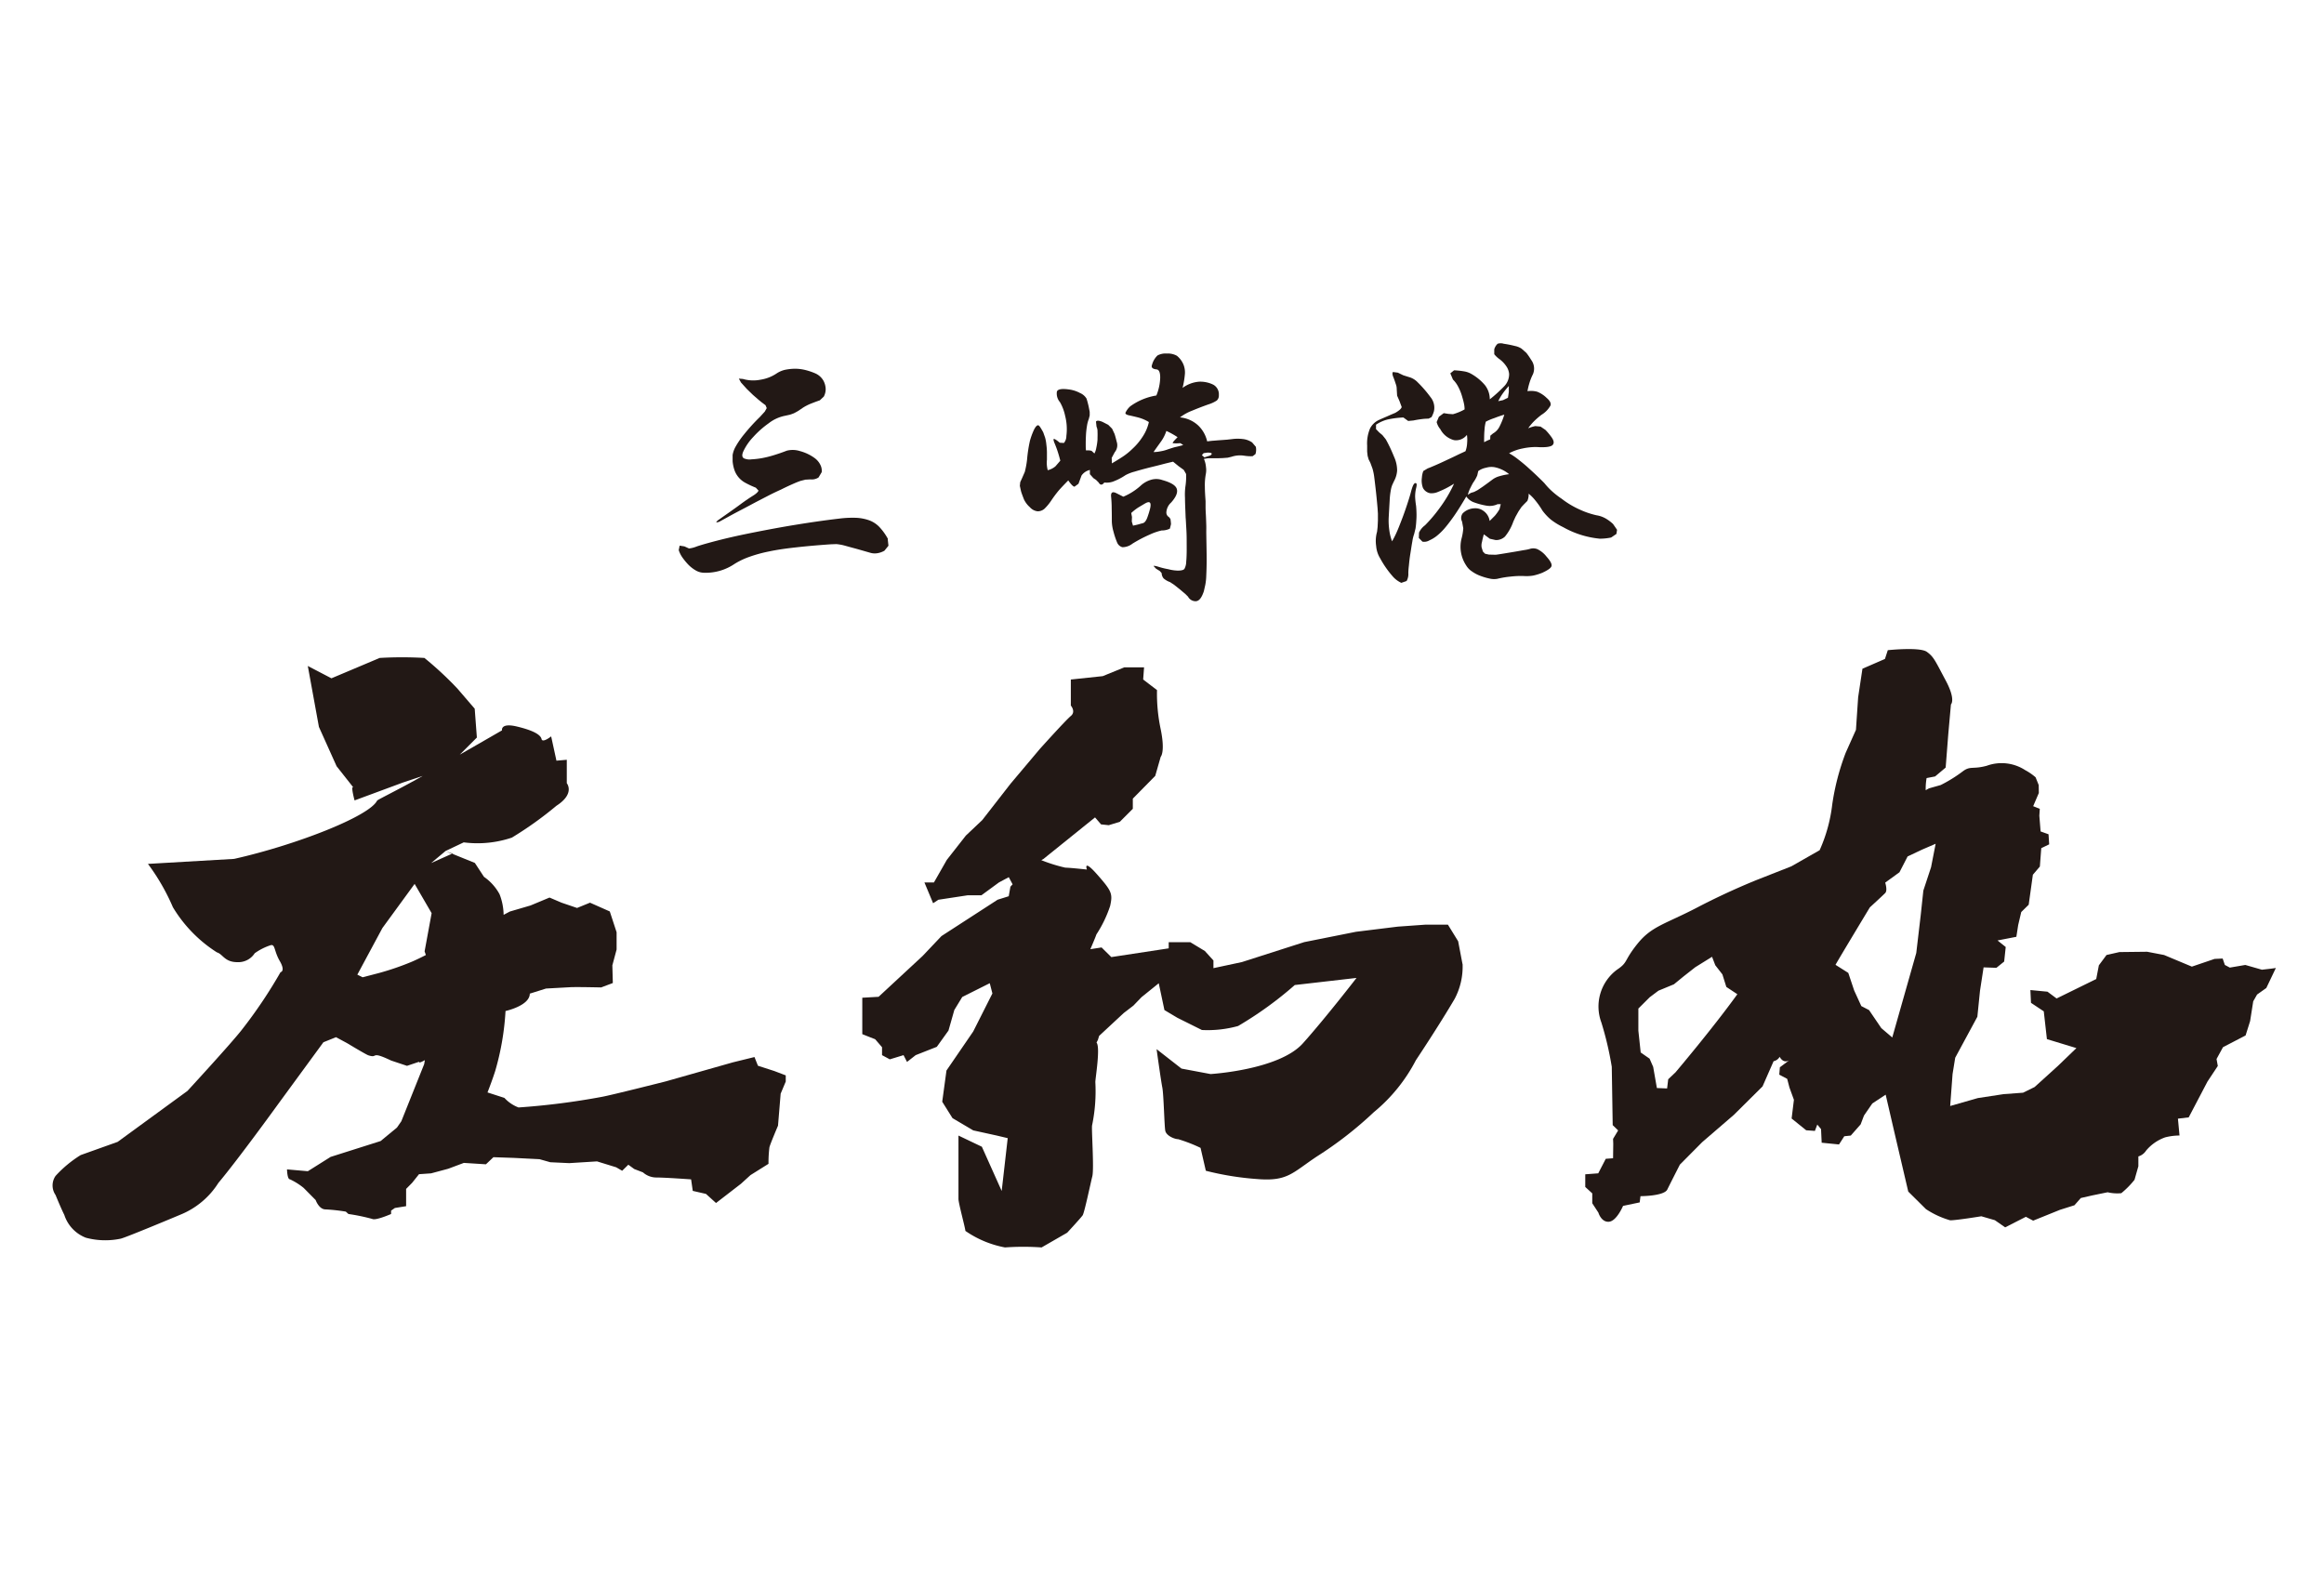 <svg xmlns="http://www.w3.org/2000/svg" xmlns:xlink="http://www.w3.org/1999/xlink" width="88" height="60" viewBox="0 0 88 60">
  <defs>
    <clipPath id="clip-path">
      <rect id="長方形_765" data-name="長方形 765" width="84.174" height="34.243" fill="none"/>
    </clipPath>
  </defs>
  <g id="food_logo_12" transform="translate(-20 -5027)">
    <rect id="長方形_150" data-name="長方形 150" width="88" height="60" transform="translate(20 5027)" fill="none"/>
    <g id="グループ_1750" data-name="グループ 1750" transform="translate(22 5040)">
      <g id="グループ_1749" data-name="グループ 1749" transform="translate(0 0)" clip-path="url(#clip-path)">
        <path id="パス_1285" data-name="パス 1285" d="M30.538,7.373l.027.247-.152.188a.767.767,0,0,1-.256.093.6.6,0,0,1-.29-.017c-.243-.069-.448-.13-.614-.174s-.292-.081-.4-.109a1.968,1.968,0,0,0-.262-.043l-.215.008q-.75.052-1.327.118c-.382.042-.72.091-1.008.153a5.237,5.237,0,0,0-.752.207,2.815,2.815,0,0,0-.551.264,1.945,1.945,0,0,1-1.167.335.641.641,0,0,1-.3-.086,1.3,1.3,0,0,1-.28-.216,2.36,2.36,0,0,1-.228-.276,1.015,1.015,0,0,1-.139-.279l.034-.169.182.028.173.079a1.12,1.12,0,0,0,.3-.079c.205-.068.5-.151.884-.248s.819-.192,1.3-.287,1-.193,1.554-.283,1.1-.17,1.641-.233a3.947,3.947,0,0,1,.658-.031,1.707,1.707,0,0,1,.5.1,1.025,1.025,0,0,1,.384.261,2.171,2.171,0,0,1,.313.441m-2.582-5.25c-.125.042-.238.086-.355.132a1.815,1.815,0,0,0-.294.154l-.186.125-.146.079-.147.053-.2.044a1.462,1.462,0,0,0-.608.282,3.524,3.524,0,0,0-.587.522,2.033,2.033,0,0,0-.366.528c-.076.161-.056.264.06.293a.5.5,0,0,0,.242.022,3.264,3.264,0,0,0,.387-.044,3.88,3.88,0,0,0,.458-.113c.166-.051.329-.107.49-.17a.906.906,0,0,1,.5.014,1.674,1.674,0,0,1,.566.271.694.694,0,0,1,.214.264.485.485,0,0,1,.044.264l-.119.2a.466.466,0,0,1-.308.073l-.188.01-.184.046c-.078.027-.17.063-.285.114s-.262.117-.452.213c-.129.058-.3.137-.508.245s-.421.216-.651.34-.454.237-.67.354-.387.214-.522.286l-.111.027.048-.071c.367-.259.656-.459.867-.616s.376-.264.5-.342.181-.146.19-.182l-.1-.109a3.576,3.576,0,0,1-.393-.183.87.87,0,0,1-.415-.478,1.418,1.418,0,0,1-.072-.34l0-.238a.976.976,0,0,1,.123-.332A3.137,3.137,0,0,1,25.1,3.4a7.186,7.186,0,0,1,.594-.653l.188-.206.074-.132L25.911,2.3l-.148-.111-.122-.1-.207-.18L25.2,1.682l-.219-.243L24.9,1.292l.154.013a1.392,1.392,0,0,0,.663.029,1.51,1.51,0,0,0,.606-.233.965.965,0,0,1,.325-.142,2.012,2.012,0,0,1,.379-.041,1.666,1.666,0,0,1,.389.048,2.386,2.386,0,0,1,.367.123.66.66,0,0,1,.314.271.708.708,0,0,1,.091.326.607.607,0,0,1-.07.285l-.162.153" transform="translate(1.077 0.044)" fill="#221815"/>
        <path id="パス_1286" data-name="パス 1286" d="M43.878,4.174l-.111.083a1.572,1.572,0,0,1-.325-.02,1.03,1.03,0,0,0-.476.042l-.146.035-.186.014-.2.007H42.26l-.186,0-.152.024A.936.936,0,0,1,42,4.667a.783.783,0,0,1-.005.262,2.256,2.256,0,0,0-.037.48c0,.176.014.364.027.551,0,.048,0,.124,0,.226s.007.208.013.323.009.233.013.348,0,.208,0,.277c.006.425.015.77.015,1.027s-.008.468-.015.619a2.113,2.113,0,0,1-.037.35l-.054.24c-.081.244-.177.369-.3.378a.325.325,0,0,1-.3-.173l-.1-.1L41.012,9.3l-.221-.176-.152-.1a.749.749,0,0,1-.243-.14.328.328,0,0,1-.074-.2l-.07-.079-.144-.09-.092-.1c.009-.013.078-.005.2.034a2.843,2.843,0,0,0,.354.086,1.608,1.608,0,0,0,.357.054c.138,0,.227-.021.258-.067a.593.593,0,0,0,.067-.279c.009-.069.014-.18.017-.333s0-.312,0-.486-.007-.333-.017-.489-.013-.277-.022-.352c-.01-.3-.024-.544-.024-.744a2.341,2.341,0,0,1,.014-.425,2.434,2.434,0,0,0,.027-.484l-.089-.155-.19-.137-.214-.174c-.117.028-.267.063-.44.109s-.348.086-.527.132-.347.093-.5.139a1.5,1.5,0,0,0-.336.132,2.238,2.238,0,0,1-.477.245.74.74,0,0,1-.324.032c-.079.107-.153.107-.214,0l-.1-.1-.1-.067-.132-.149,0-.159a.521.521,0,0,0-.316.211l-.049.132-.067.18-.151.111c-.057-.009-.132-.09-.236-.238-.152.155-.277.285-.369.392a4.527,4.527,0,0,0-.282.381,1.833,1.833,0,0,1-.256.306.389.389,0,0,1-.254.09.458.458,0,0,1-.292-.155.912.912,0,0,1-.226-.3c-.047-.125-.089-.23-.11-.308l-.044-.2.015-.141.064-.139.109-.249a3.4,3.4,0,0,0,.085-.458,5.308,5.308,0,0,1,.11-.722,2.69,2.69,0,0,1,.152-.414c.062-.122.116-.176.159-.171s.1.1.191.265l.071.2a1.432,1.432,0,0,1,.048.266,2.426,2.426,0,0,1,.022.291c0,.1,0,.195,0,.279a1.115,1.115,0,0,0,.03.4A.7.7,0,0,0,36.3,4.64l.184-.213c-.018-.075-.046-.179-.087-.309a3.877,3.877,0,0,0-.138-.371c-.035-.094-.042-.144-.014-.144s.1.042.219.144l.158.009a.414.414,0,0,0,.092-.266,2.022,2.022,0,0,0-.048-.766,1.761,1.761,0,0,0-.194-.513.5.5,0,0,1-.117-.4c.035-.1.207-.122.518-.072a1.207,1.207,0,0,1,.357.125.526.526,0,0,1,.248.213c.038.122.063.223.08.3l.039.2v.139l-.034.132a1.183,1.183,0,0,0-.068.257,3.114,3.114,0,0,0-.038.333c-.006.119-.01.229-.01.339s0,.194.01.262a.575.575,0,0,1,.211.015l.108.1a.672.672,0,0,0,.071-.213,2.248,2.248,0,0,0,.046-.308c0-.11.006-.208,0-.3a.418.418,0,0,0-.037-.194l-.021-.191c.03-.049.111-.046.245.009l.219.112.146.146.094.2c.024.075.051.173.079.289a.412.412,0,0,1-.071.4l-.117.217.008.208c.109-.066.234-.139.372-.229a2.466,2.466,0,0,0,.409-.326,2.277,2.277,0,0,0,.372-.44,1.623,1.623,0,0,0,.247-.57,1.492,1.492,0,0,0-.4-.172c-.137-.035-.257-.063-.353-.083s-.136-.051-.136-.091a.734.734,0,0,1,.185-.251,2.312,2.312,0,0,1,.988-.409,1.911,1.911,0,0,0,.145-.677c0-.2-.044-.3-.137-.311C39.983.957,39.92.9,39.954.808a.768.768,0,0,1,.21-.365A.646.646,0,0,1,40.523.37.689.689,0,0,1,40.9.455a.842.842,0,0,1,.256.353.81.81,0,0,1,.048.315,3.294,3.294,0,0,1-.09.548,1.208,1.208,0,0,1,.621-.235,1.106,1.106,0,0,1,.546.115.415.415,0,0,1,.207.392.256.256,0,0,1-.079.206,1.259,1.259,0,0,1-.322.148c-.236.084-.445.166-.632.244a1.79,1.79,0,0,0-.439.247,1.167,1.167,0,0,1,.684.3,1.192,1.192,0,0,1,.345.607l.192-.022c.091-.005.185-.015.285-.022s.185-.013.273-.02l.189-.021a1.6,1.6,0,0,1,.394-.005.777.777,0,0,1,.371.132l.139.164a.543.543,0,0,1-.013.273m-3.2,2.661L40.633,7a.693.693,0,0,1-.311.069,2.229,2.229,0,0,0-.449.155,5.179,5.179,0,0,0-.656.344.622.622,0,0,1-.381.135.3.3,0,0,1-.2-.177,2.994,2.994,0,0,1-.14-.42,1.541,1.541,0,0,1-.061-.389c0-.132,0-.291-.005-.465a4.547,4.547,0,0,0-.024-.48c-.007-.16.069-.188.23-.1l.235.118a2.309,2.309,0,0,0,.647-.408.985.985,0,0,1,.435-.241.7.7,0,0,1,.4.021c.318.088.5.2.542.333s-.022.3-.214.516a.544.544,0,0,0-.18.361.2.2,0,0,0,.1.192l.054.07a1.911,1.911,0,0,1,.021.2m-.794-.582c.056-.237,0-.306-.169-.216-.075.042-.17.1-.278.164a1.949,1.949,0,0,0-.265.208l.028.149-.007.173.046.157.179-.041.167-.047c.082-.009.139-.079.189-.2a3.249,3.249,0,0,0,.11-.352m1.249-2.419-.1-.064-.16.008-.132-.008c0-.034.058-.1.186-.227A3.121,3.121,0,0,0,40.5,3.3a1.448,1.448,0,0,1-.193.388c-.1.14-.2.278-.292.412a1.373,1.373,0,0,0,.258-.027,1.461,1.461,0,0,0,.3-.081c.1-.031.194-.066.3-.089s.185-.046.263-.067m1.028.394c.1-.073.062-.109-.109-.109l-.145.021-.065.076.048.041.049.042.221-.071" transform="translate(1.665 0.017)" fill="#221815"/>
        <path id="パス_1287" data-name="パス 1287" d="M50.033,2.58a1.073,1.073,0,0,1-.09.216l-.112.056a2.166,2.166,0,0,0-.315.025c-.127.017-.214.035-.256.044l-.2.019-.182-.132a3.443,3.443,0,0,0-.608.079,1.381,1.381,0,0,0-.428.194l0,.168.122.126.12.1.125.156c.041.069.087.159.141.268s.113.245.182.412a1.244,1.244,0,0,1,.109.506.962.962,0,0,1-.117.4l-.067.144a1.011,1.011,0,0,0-.056.208,2.733,2.733,0,0,0-.042.378c-.009.159-.022.374-.037.653a2.546,2.546,0,0,0,.021.458,1.9,1.9,0,0,0,.106.438,3.241,3.241,0,0,0,.164-.318c.068-.149.134-.321.206-.508s.138-.375.2-.563.113-.35.148-.487c.053-.2.1-.315.158-.326s.07.042.041.167a1.362,1.362,0,0,0-.043.355,2.877,2.877,0,0,0,.036.339c.007.069.013.157.015.255a2.567,2.567,0,0,1-.007.309,2.818,2.818,0,0,1-.029.291l-.052.21a1.38,1.38,0,0,0-.069.284c-.028.147-.048.3-.075.463s-.043.315-.056.455a2.691,2.691,0,0,0-.021.278A.533.533,0,0,1,49,9l-.2.069a.962.962,0,0,1-.338-.259A3.686,3.686,0,0,1,48,8.143a1.052,1.052,0,0,1-.153-.469,1.292,1.292,0,0,1,.035-.542l.02-.174.012-.25v-.26L47.9,6.235c-.027-.306-.052-.549-.074-.739s-.04-.346-.056-.463a2.083,2.083,0,0,0-.061-.288L47.63,4.53l-.068-.136-.038-.134L47.506,4.1l0-.23a1.451,1.451,0,0,1,.11-.647.709.709,0,0,1,.345-.325c.1-.048.211-.092.321-.141s.2-.088.284-.122c.15-.086.234-.161.248-.223l-.083-.225-.09-.205-.015-.244a.521.521,0,0,0-.037-.2c-.031-.1-.06-.176-.08-.232-.049-.109-.056-.181-.026-.22l.184.024.208.1.206.065a.726.726,0,0,1,.338.2,4.627,4.627,0,0,1,.487.563.629.629,0,0,1,.127.543m6.912,4.636-.2.136a2.1,2.1,0,0,1-.432.044,3.5,3.5,0,0,1-1.388-.438,2.583,2.583,0,0,1-.463-.285,2,2,0,0,1-.318-.34,3.125,3.125,0,0,0-.282-.4,1.526,1.526,0,0,0-.241-.241.624.624,0,0,1-.048.274l-.127.128-.094.1-.113.167-.115.206-.083.182a1.861,1.861,0,0,1-.317.568.488.488,0,0,1-.348.132L52.152,7.4l-.227-.168a2.915,2.915,0,0,0-.071.292.449.449,0,0,0-.012.208l.048.153.081.082L52.118,8c.063,0,.146.005.254.005.028,0,.106-.013.238-.034s.269-.044.42-.069.282-.048.405-.071a1.677,1.677,0,0,0,.217-.042.428.428,0,0,1,.289,0,.973.973,0,0,1,.357.287c.148.164.21.284.189.359s-.138.155-.347.252a1.988,1.988,0,0,1-.35.108,1.512,1.512,0,0,1-.338.017,3.306,3.306,0,0,0-.518.021,3.418,3.418,0,0,0-.5.084.722.722,0,0,1-.289-.009,2.267,2.267,0,0,1-.343-.1,1.33,1.33,0,0,1-.321-.167.7.7,0,0,1-.224-.229,1.277,1.277,0,0,1-.179-1.01,2.021,2.021,0,0,0,.068-.4L51.1,6.749a.291.291,0,0,1,.026-.313.659.659,0,0,1,.437-.189.517.517,0,0,1,.35.1.563.563,0,0,1,.232.379l.2-.2a1.654,1.654,0,0,0,.173-.246l.048-.19h-.119a.7.7,0,0,1-.426.056,2.622,2.622,0,0,1-.5-.136A.618.618,0,0,1,51.26,5.8c-.17.29-.323.535-.456.726s-.256.35-.364.477a2.307,2.307,0,0,1-.3.291,1.269,1.269,0,0,1-.277.167.38.38,0,0,1-.263.049l-.137-.141.007-.2a.705.705,0,0,1,.227-.279,5.45,5.45,0,0,0,.552-.651,5.1,5.1,0,0,0,.548-.925,3.476,3.476,0,0,1-.61.313.614.614,0,0,1-.29.049.382.382,0,0,1-.277-.2.792.792,0,0,1-.041-.391.83.83,0,0,1,.054-.25l.167-.1c.06-.02.145-.057.269-.11s.256-.113.4-.181.285-.132.423-.2.256-.118.339-.16a1.053,1.053,0,0,0,.062-.331,1.177,1.177,0,0,0-.009-.287.517.517,0,0,1-.486.2.821.821,0,0,1-.521-.415.666.666,0,0,1-.139-.27l.085-.2.183-.137.18.028.169.012a1.968,1.968,0,0,0,.441-.182,1.072,1.072,0,0,0-.027-.233c-.021-.1-.05-.2-.085-.315a1.855,1.855,0,0,0-.138-.325,1.029,1.029,0,0,0-.191-.257l-.1-.236.142-.114a2.935,2.935,0,0,1,.393.042.817.817,0,0,1,.232.078,1.921,1.921,0,0,1,.546.443.874.874,0,0,1,.182.535,5.356,5.356,0,0,0,.564-.513.659.659,0,0,0,.168-.445.6.6,0,0,0-.1-.284A1.1,1.1,0,0,0,52.519.6a.964.964,0,0,1-.2-.188V.229a.439.439,0,0,1,.129-.213.374.374,0,0,1,.229,0A3.855,3.855,0,0,1,53.1.1a.716.716,0,0,1,.251.1l.184.162a2.61,2.61,0,0,1,.181.264.547.547,0,0,1,.067.546,2.047,2.047,0,0,0-.133.334,2.54,2.54,0,0,0-.073.306.919.919,0,0,1,.365.02,1.05,1.05,0,0,1,.359.233c.127.108.175.205.148.289a.944.944,0,0,1-.338.35,2.8,2.8,0,0,0-.3.261,1.92,1.92,0,0,0-.207.252,1.455,1.455,0,0,1,.269-.083l.2.019.186.127a2.391,2.391,0,0,1,.221.264c.1.137.115.235.049.306s-.274.1-.62.076a2.462,2.462,0,0,0-.52.056,1.828,1.828,0,0,0-.508.181,2.376,2.376,0,0,1,.324.216c.129.1.262.207.391.324s.252.229.369.342.207.2.261.259a2.575,2.575,0,0,0,.313.326,3.24,3.24,0,0,0,.335.257,3.348,3.348,0,0,0,.7.416,3.105,3.105,0,0,0,.617.208,1.014,1.014,0,0,1,.357.127,1.521,1.521,0,0,1,.271.205l.15.218-.025.161m-4.054-2.26a1.238,1.238,0,0,0-.562-.272.7.7,0,0,0-.316.02.726.726,0,0,0-.3.128L51.676,5a1.314,1.314,0,0,1-.151.268c-.021.035-.058.1-.106.2a1.113,1.113,0,0,0-.1.266l.113-.07.123-.037.131-.067.2-.134.2-.145.151-.112a.784.784,0,0,1,.277-.137,2.151,2.151,0,0,1,.379-.078M52.7,2.7c-.113.035-.237.075-.373.129A2.08,2.08,0,0,0,52,2.967a1.4,1.4,0,0,0-.049.3c-.014.138-.016.3-.016.477l.117-.06.113-.048.006-.139.1-.084a.608.608,0,0,0,.256-.278A2.674,2.674,0,0,0,52.7,2.7m.171-1.086a3.17,3.17,0,0,0-.246.308,2.147,2.147,0,0,0-.155.268l.182-.039.186-.09.032-.218V1.612" transform="translate(2.262 0)" fill="#221815"/>
        <path id="パス_1288" data-name="パス 1288" d="M14.483,18.453l-.274-.086.252.1Z" transform="translate(0.677 0.875)" fill="#221815"/>
        <path id="パス_1289" data-name="パス 1289" d="M27.319,27.014l-.619-.2-.131-.329-.815.2-2.545.722s-2.069.524-2.428.587a27.49,27.49,0,0,1-3.147.4,1.393,1.393,0,0,1-.534-.362l-.64-.207c.1-.258.2-.529.29-.807a10.116,10.116,0,0,0,.392-2.276s.919-.2.919-.658l.614-.193.926-.051c.255-.012,1.162.009,1.162.009l.442-.167-.018-.669.161-.6v-.653l-.258-.788-.749-.332-.49.2-.588-.2-.455-.194-.72.3-.782.229-.236.125a2.224,2.224,0,0,0-.155-.783,1.909,1.909,0,0,0-.589-.656l-.345-.526-.863-.35-.794.355.547-.457.688-.327a4.059,4.059,0,0,0,1.824-.18A13.718,13.718,0,0,0,19.07,16.97c.718-.462.392-.854.392-.854v-.887l-.392.034-.2-.92s-.328.264-.364.1-.318-.328-.94-.475-.557.147-.557.147-.719.416-1.6.92l.648-.648-.082-1.092-.664-.772a13.063,13.063,0,0,0-1.24-1.15,14.646,14.646,0,0,0-1.694,0l-1.827.771-.895-.467.421,2.307.67,1.49.632.8c-.107-.075.048.494.048.494l1.827-.676.753-.251c-.91.515-1.711.9-1.726.934-.3.6-3.077,1.679-5.385,2.2l-.035.007-3.258.189a8.044,8.044,0,0,1,.945,1.641,5.2,5.2,0,0,0,1.666,1.709c.227.065.288.371.776.371a.738.738,0,0,0,.656-.337,2.2,2.2,0,0,1,.588-.3c.195-.067.132.2.36.593s.029.424.029.424a18.005,18.005,0,0,1-1.471,2.188c-.4.514-2.052,2.307-2.052,2.307l-2.644,1.93-1.4.5a4.453,4.453,0,0,0-.951.789.635.635,0,0,0,0,.723s.2.492.331.753a1.384,1.384,0,0,0,.816.864,2.836,2.836,0,0,0,1.315.037c.167-.03,2.142-.857,2.254-.905a3.062,3.062,0,0,0,1.45-1.208c.756-.9,2.282-3.011,2.282-3.011l1.694-2.314.478-.192.421.227s.7.423.8.458c.4.134.041-.194.867.2l.6.2.46-.155s-.042.088.216-.061c-.057.333-.026.152-.026.152l-.865,2.162-.166.24-.619.51-1.893.6-.862.542-.789-.069s.008.375.109.375a2.454,2.454,0,0,1,.522.327l.454.459s.123.354.374.354a6.936,6.936,0,0,1,.767.084l.1.09a7.4,7.4,0,0,1,.906.188c.131.066.709-.188.709-.188V32.3l.144-.1.425-.068v-.654l.226-.229.262-.328.457-.032.648-.174.593-.222.836.053.284-.269.78.027.965.049.408.115.717.034,1.053-.066.724.223.228.132.233-.229.224.163.33.127a.768.768,0,0,0,.518.194c.326,0,1.305.071,1.305.071l.063.436.5.114.381.345.945-.729.359-.327.683-.428a4.7,4.7,0,0,1,.035-.626c.032-.132.325-.819.325-.819l.1-1.211.193-.46v-.233ZM14.078,22.483l.048.139c-.223.115-.416.205-.535.255a10.188,10.188,0,0,1-1.239.426l-.621.162-.2-.1L12.48,21.6,13.7,19.929l.644,1.108Z" transform="translate(0 0.54)" fill="#221815"/>
        <path id="パス_1290" data-name="パス 1290" d="M51.984,22.938l-.163-.855-.387-.628-.864,0-1.035.074-1.582.195-1.96.391-2.361.756-1.077.23V22.81l-.326-.359-.551-.333h-.817v.233l-2.173.331-.369-.365-.425.066s.2-.46.228-.557a4.577,4.577,0,0,0,.522-1.083c.1-.459.064-.558-.487-1.183s-.394-.193-.394-.193-.652-.071-.816-.071a6.076,6.076,0,0,1-.91-.284l.076-.042,1.958-1.577.228.264.292.031.419-.129.492-.493v-.384l.849-.862.207-.722s.177-.174,0-1.042a6.445,6.445,0,0,1-.14-1.484l-.524-.4.034-.46h-.751l-.814.332-1.208.128v.986s.2.229,0,.394S35.982,14.8,35.982,14.8l-1.108,1.315L33.8,17.495l-.62.586L32.46,19l-.489.856h-.36l.329.787.2-.132,1.109-.169h.52l.663-.486.373-.2.145.271-.083.09-.064.361-.421.132-2.125,1.376-.719.758-1.663,1.542-.617.035V25.6l.49.195.258.3v.3l.294.159.52-.159.132.257.328-.257.8-.315.442-.616.221-.778.3-.493,1.042-.522.1.388L33.458,25.5l-1.012,1.477-.161,1.182.389.621.785.464.884.194.422.1-.228,2-.751-1.675L32.9,29.44v2.4c0,.16.262,1.115.262,1.21a3.876,3.876,0,0,0,1.5.626,9.862,9.862,0,0,1,1.386,0l.969-.558s.518-.56.585-.658.292-1.181.366-1.475-.039-1.84-.007-1.937a6.361,6.361,0,0,0,.122-1.629c-.007-.108.2-1.319.045-1.5l.054-.107.044-.146.932-.866.366-.281.308-.32.652-.526.215,1.015.488.291.931.464a4.306,4.306,0,0,0,1.37-.151,13.925,13.925,0,0,0,2.147-1.552l2.338-.269s-1.181,1.528-2.028,2.473c-.9,1.013-3.5,1.167-3.5,1.167l-1.1-.207-.943-.736s.166,1.2.217,1.452c.053.278.076,1.431.111,1.631s.36.326.489.326a5.812,5.812,0,0,1,.848.329l.2.867a11,11,0,0,0,1.924.312c1.173.1,1.339-.227,2.28-.853a14.217,14.217,0,0,0,2.155-1.676,6.289,6.289,0,0,0,1.594-1.968s.868-1.3,1.469-2.325a2.6,2.6,0,0,0,.3-1.32" transform="translate(1.393 0.558)" fill="#221815"/>
        <path id="パス_1291" data-name="パス 1291" d="M81.367,23.151l-.356.041-.629-.18-.586.1-.188-.1-.083-.243-.306.014-.86.292-1.052-.44-.641-.123-1.05.012-.489.111-.29.391-.1.519-1.5.736-.346-.257-.647-.062.023.484.484.322.119,1.052,1.117.34-.7.674-.883.8-.438.215-.735.054-.976.149-1.048.3.09-1.209.1-.618.839-1.552.1-.985.136-.885.485.017.294-.237.059-.551L71,22.084l.713-.138.069-.445.116-.493.282-.277.158-1.135.265-.311.053-.695.3-.145-.025-.381-.3-.108-.048-.594L72.6,17.1,72.35,17l.214-.5-.005-.3-.118-.294a2.124,2.124,0,0,0-.392-.27,1.639,1.639,0,0,0-1.455-.167c-.54.147-.622-.007-.914.215a5.344,5.344,0,0,1-.833.516l-.443.125-.124.07a2.389,2.389,0,0,1,.034-.459l.322-.062.4-.336.1-1.276.1-1.115s.195-.172-.2-.91-.445-.889-.712-1.081-1.479-.063-1.479-.063l-.108.332-.852.37-.163,1.081-.083,1.233-.387.865a9.08,9.08,0,0,0-.511,1.962,5.887,5.887,0,0,1-.477,1.731l-1.07.61-1.25.492s-1.077.42-2.3,1.059-1.736.709-2.274,1.377-.343.695-.785.991A1.735,1.735,0,0,0,56,25.193a12.429,12.429,0,0,1,.393,1.675l.035,2.209.206.2-.192.32.007.185-.007.549-.277.021-.284.55-.492.037v.479l.265.243v.374l.232.355s.107.369.4.345.534-.6.534-.6l.63-.132.03-.236s.893,0,1.016-.252.476-.943.476-.943l.844-.85,1.2-1.034,1.086-1.077.418-.954a.345.345,0,0,0,.23-.167c.159.285.367.128.367.128l-.359.269-.023.279.3.159.085.326.17.467-.087.709.552.445.329.024.091-.24.142.171.024.516.656.066.2-.311.246-.026.373-.423.127-.335.315-.457.506-.333.33,1.424.525,2.245.669.663a3.286,3.286,0,0,0,.92.425c.248,0,1.179-.153,1.179-.153l.513.149.389.271.784-.4.276.146,1.015-.41.548-.173.242-.274.439-.1.576-.118a1.584,1.584,0,0,0,.518.035,3.35,3.35,0,0,0,.5-.507l.146-.513v-.372a.531.531,0,0,0,.294-.222,1.659,1.659,0,0,1,.721-.5,2.223,2.223,0,0,1,.543-.07l-.06-.638.408-.049.711-1.356.391-.59-.048-.264.244-.447.856-.445.171-.543.118-.749.146-.257.35-.248.361-.757Zm-22.575,3.94-.262.249-.042.348-.387-.016-.14-.8-.136-.312-.337-.234L57.4,25.5v-.837l.428-.427.331-.249.588-.243.367-.3.442-.347.634-.394.123.32.269.346.149.475.417.276c-.943,1.308-2.352,2.97-2.352,2.97m9.687-7.779-.292.885-.1.934-.168,1.428-.909,3.2-.415-.354-.464-.683-.293-.152-.27-.589-.223-.667-.484-.306c.119-.218,1.3-2.175,1.3-2.175s.486-.445.582-.543,0-.395,0-.395l.54-.392.309-.6.547-.257.514-.222Z" transform="translate(2.638 0.526)" fill="#221815"/>
      </g>
    </g>
  </g>
</svg>
